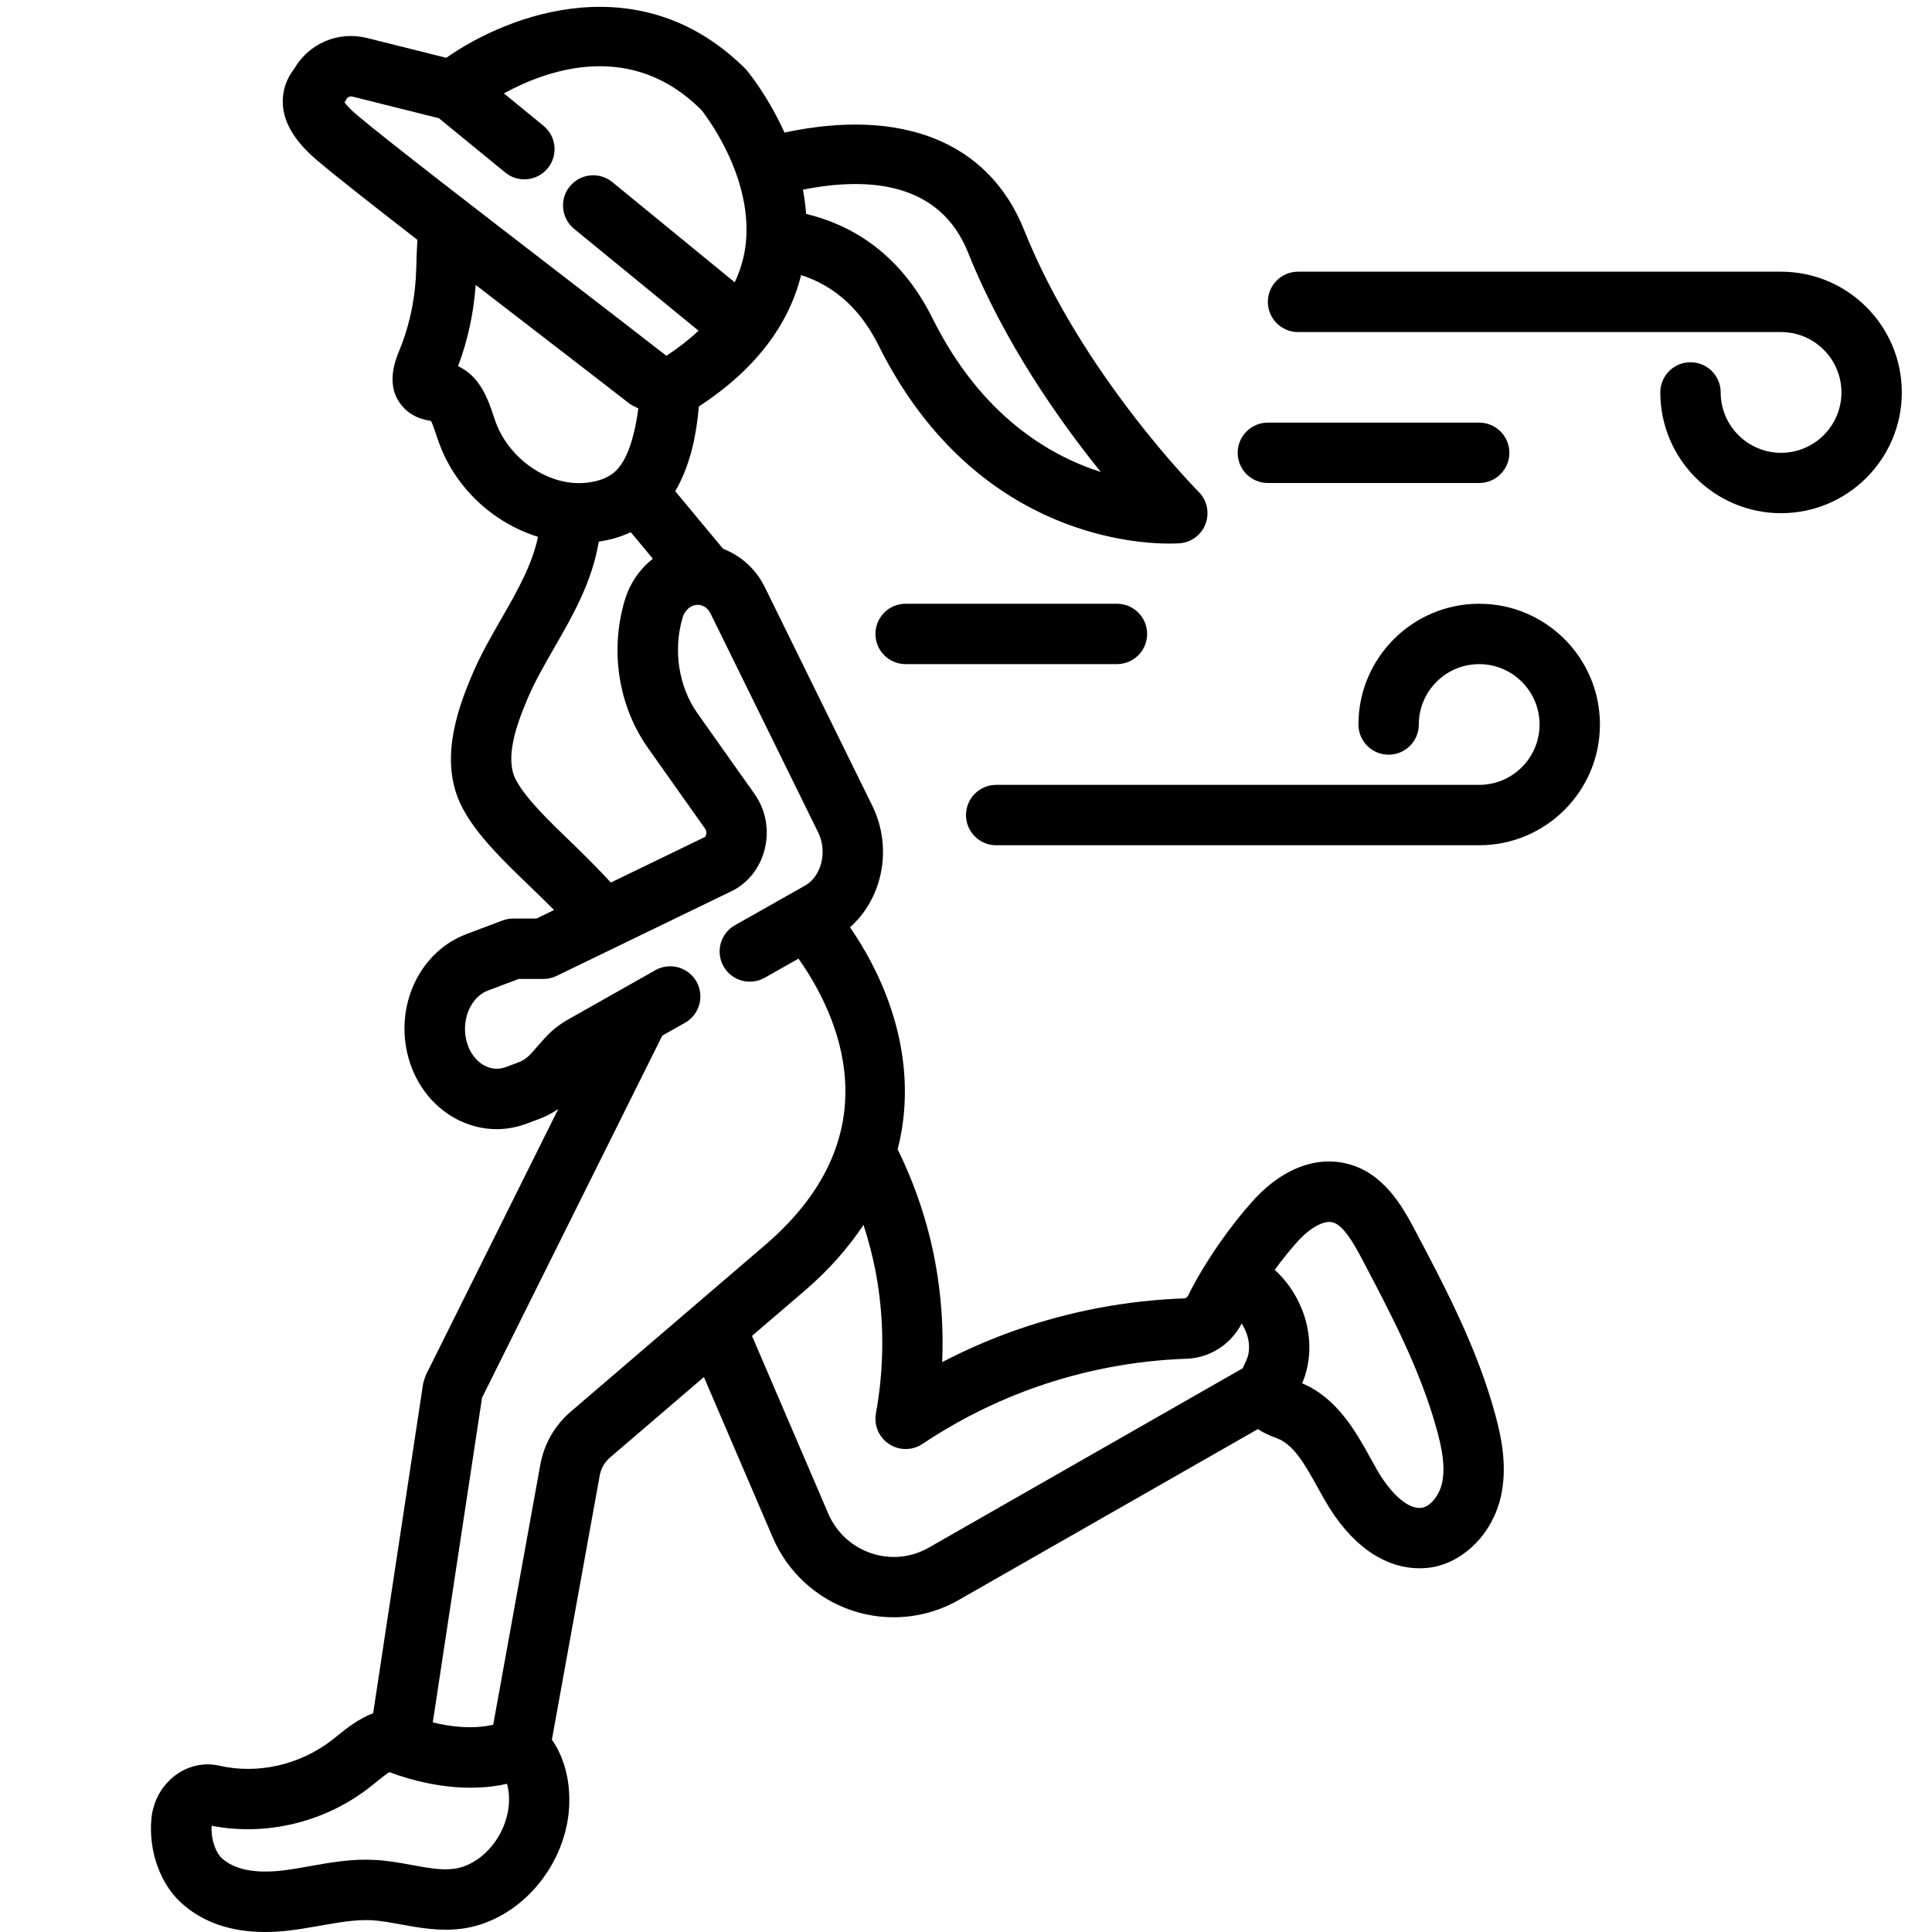 <?xml version="1.0" encoding="UTF-8"?> <svg xmlns="http://www.w3.org/2000/svg" id="Outline" height="512" viewBox="0 0 64 64" width="512"><path d="m8.783 64c.253 0 .516-.016.789-.048.348-.041.695-.102 1.042-.163.596-.106 1.16-.204 1.687-.179.308.016.637.076.984.14.608.111 1.297.237 2.023.139 1.684-.226 3.149-1.704 3.484-3.515.154-.83.072-1.914-.51-2.746l1.583-8.74c.04-.235.16-.448.335-.599l3.118-2.673 2.282 5.318c.49 1.143 1.448 2.023 2.629 2.417.448.149.912.223 1.375.223.751 0 1.498-.194 2.161-.576l9.903-5.657c.204.135.412.219.561.275l.104.041c.544.221.921.903 1.32 1.625l.227.403c.83 1.46 1.95 2.266 3.142 2.266.147 0 .295-.012.444-.037 1.069-.203 1.972-1.133 2.248-2.319.229-.996.024-1.98-.179-2.725-.6-2.218-1.668-4.24-2.708-6.207-.367-.675-.981-1.805-2.185-2.109-1.094-.285-2.279.21-3.241 1.343-.474.534-1.009 1.257-1.426 1.927-.244.384-.448.745-.61 1.079-.024.051-.071.107-.143.108-1.896.068-3.765.42-5.555 1.046-.841.295-1.661.651-2.456 1.065.047-1.109-.029-2.214-.229-3.305-.245-1.316-.669-2.571-1.246-3.744.679-2.655-.159-5.296-1.579-7.356 1.081-.952 1.424-2.631.741-4.021l-3.565-7.25c-.3-.609-.8-1.042-1.381-1.268l-1.584-1.906c.24-.411.433-.891.573-1.467.107-.44.169-.889.21-1.339 1.831-1.198 2.964-2.661 3.387-4.353 1.108.356 1.972 1.132 2.567 2.333 3.062 6.134 8.25 6.561 9.633 6.561.189 0 .308-.008.34-.01.389-.03.725-.284.86-.65s.045-.778-.231-1.054c-.038-.039-3.877-3.91-5.778-8.664-1.169-2.932-4.048-4.069-7.942-3.238-.543-1.202-1.197-2.002-1.28-2.098-3.432-3.433-7.77-1.884-9.924-.378l-2.627-.657c-.957-.237-1.926.182-2.411 1.023-.275.354-.404.763-.375 1.194.043.62.41 1.217 1.123 1.827.546.467 1.82 1.469 3.334 2.643-.008.184-.023.366-.027.55-.006.248-.012.495-.028.743-.053.842-.25 1.687-.579 2.459-.304.754-.242 1.363.177 1.806.295.315.65.399.908.442.057.111.125.315.169.447l.057.167c.526 1.562 1.812 2.757 3.318 3.224-.19.908-.669 1.764-1.186 2.664-.357.62-.727 1.261-1.016 1.953-.538 1.271-1.059 2.914-.304 4.356.48.913 1.343 1.744 2.257 2.624.261.252.525.508.781.766l-.583.282h-.771c-.12 0-.239.022-.353.064l-1.194.45c-1.492.562-2.338 2.247-1.968 3.918.212.956.797 1.756 1.606 2.194.43.233.894.351 1.36.351.337 0 .676-.062 1.005-.186l.437-.164c.211-.08.411-.19.6-.317l-4.295 8.63c-.117.21-.189.439-.206.63l-1.631 10.755c-.469.179-.847.473-1.158.725l-.212.169c-1.062.819-2.455 1.135-3.729.843-.489-.112-1.009-.002-1.428.3-.466.337-.765.87-.819 1.462-.098 1.06.292 2.154.992 2.787.706.64 1.638.961 2.776.961zm34.13-22.793c.433-.509.924-.792 1.231-.717.363.092.717.741.922 1.118.981 1.859 1.997 3.781 2.539 5.786.151.554.288 1.195.161 1.75-.095.403-.383.75-.65.8-.534.088-1.139-.618-1.499-1.252l-.213-.38c-.491-.888-1.103-1.991-2.268-2.488.327-.767.318-1.673-.029-2.503-.205-.49-.508-.918-.88-1.256.255-.348.498-.646.686-.858zm-13.896.974c.28 1.524.28 3.086-.001 4.642-.071.395.101.794.436 1.014s.769.219 1.104-.004c1.183-.789 2.453-1.424 3.775-1.888 1.6-.559 3.271-.874 4.952-.934.781-.018 1.483-.465 1.849-1.167.051.078.095.162.132.249.144.344.151.698.019.98-.036.072-.077.162-.116.253l-10.394 5.938c-.587.337-1.266.404-1.91.19-.639-.213-1.157-.69-1.423-1.308l-2.529-5.893 1.742-1.493c.821-.704 1.453-1.437 1.952-2.183.168.522.31 1.056.412 1.604zm3.054-33.809c1.187 2.965 3.021 5.563 4.394 7.262-1.715-.546-3.971-1.875-5.568-5.077-1.104-2.226-2.761-3.127-4.193-3.471-.021-.274-.056-.543-.106-.802 2.141-.429 4.531-.273 5.473 2.088zm-20.279-4.591c-.211-.181-.321-.31-.378-.389.021-.032.04-.066.058-.1.038-.074.115-.112.2-.093l2.867.717 2.198 1.799c.187.152.41.226.633.226.29 0 .577-.125.774-.367.351-.427.287-1.057-.14-1.407l-1.312-1.074c1.48-.807 4.228-1.759 6.538.545.018.022 1.814 2.236 1.451 4.611-.058.381-.177.748-.342 1.103l-4.055-3.32c-.43-.35-1.058-.286-1.407.141-.351.427-.287 1.057.14 1.407l4.124 3.376c-.312.29-.665.568-1.066.83-.806-.628-1.987-1.538-3.272-2.528-2.709-2.085-6.078-4.679-7.011-5.477zm4.604 10.132-.052-.152c-.165-.495-.432-1.294-1.17-1.631.322-.85.519-1.773.584-2.691.609.47 1.224.943 1.823 1.405 1.281.987 2.46 1.895 3.262 2.52.093.073.201.11.302.164-.034.271-.082.541-.147.807-.148.612-.349 1.03-.61 1.275-.316.295-.775.376-1.1.392-1.196.058-2.473-.843-2.892-2.089zm2.563 14.026c-.794-.765-1.543-1.487-1.873-2.113-.365-.698.009-1.781.377-2.65.242-.579.564-1.139.905-1.731.615-1.069 1.247-2.176 1.467-3.502.383-.057.737-.162 1.061-.313l.732.88c-.432.333-.766.812-.936 1.388-.494 1.675-.203 3.503.779 4.888l1.891 2.672c.066.093.027.239-.006.266l-3.12 1.511c-.415-.448-.846-.881-1.277-1.296zm2.981 6.366.753-.425c.48-.271.65-.882.379-1.362-.273-.482-.883-.65-1.363-.379l-2.9 1.639c-.295.167-.562.383-.793.644l-.421.476c-.117.132-.258.232-.405.288l-.436.163c-.3.112-.551.033-.709-.052-.299-.162-.52-.479-.605-.868-.151-.684.171-1.408.72-1.614l1.023-.386h.817c.151 0 .3-.034.436-.1l5.792-2.805c.541-.262.942-.762 1.099-1.373.166-.644.045-1.318-.331-1.849l-1.892-2.672c-.621-.877-.811-2.091-.493-3.167.146-.494.707-.587.929-.134l3.565 7.25c.31.63.106 1.452-.436 1.757l-2.323 1.313c-.48.272-.65.882-.378 1.363.271.48.883.649 1.362.378l1.121-.634c1.288 1.823 3.195 5.799-1.102 9.484l-6.451 5.53c-.529.455-.886 1.087-1.003 1.771l-1.557 8.594c-.7.157-1.43.063-2.001-.079l1.631-10.755zm-9.727 24.927.249-.198c.148-.121.301-.244.436-.33.739.278 2.314.745 3.896.387.077.265.092.595.032.918-.179.969-.945 1.784-1.783 1.896-.413.058-.892-.031-1.398-.124-.396-.073-.805-.147-1.242-.169-.753-.041-1.457.086-2.138.207-.308.055-.615.11-.924.146-.906.102-1.576-.033-1.992-.409-.191-.173-.366-.602-.338-1.075 1.795.349 3.724-.11 5.202-1.249z"></path><path d="m43 11h16c1.103 0 2 .897 2 2s-.897 2-2 2-2-.897-2-2c0-.552-.447-1-1-1s-1 .448-1 1c0 2.206 1.794 4 4 4s4-1.794 4-4-1.794-4-4-4h-16c-.553 0-1 .448-1 1s.447 1 1 1z"></path><path d="m33 28h16c2.206 0 4-1.794 4-4s-1.794-4-4-4-4 1.794-4 4c0 .552.447 1 1 1s1-.448 1-1c0-1.103.897-2 2-2s2 .897 2 2-.897 2-2 2h-16c-.553 0-1 .448-1 1s.447 1 1 1z"></path><path d="m38 21c0-.552-.447-1-1-1h-7c-.553 0-1 .448-1 1s.447 1 1 1h7c.553 0 1-.448 1-1z"></path><path d="m42 16h7c.553 0 1-.448 1-1s-.447-1-1-1h-7c-.553 0-1 .448-1 1s.447 1 1 1z"></path></svg> 
